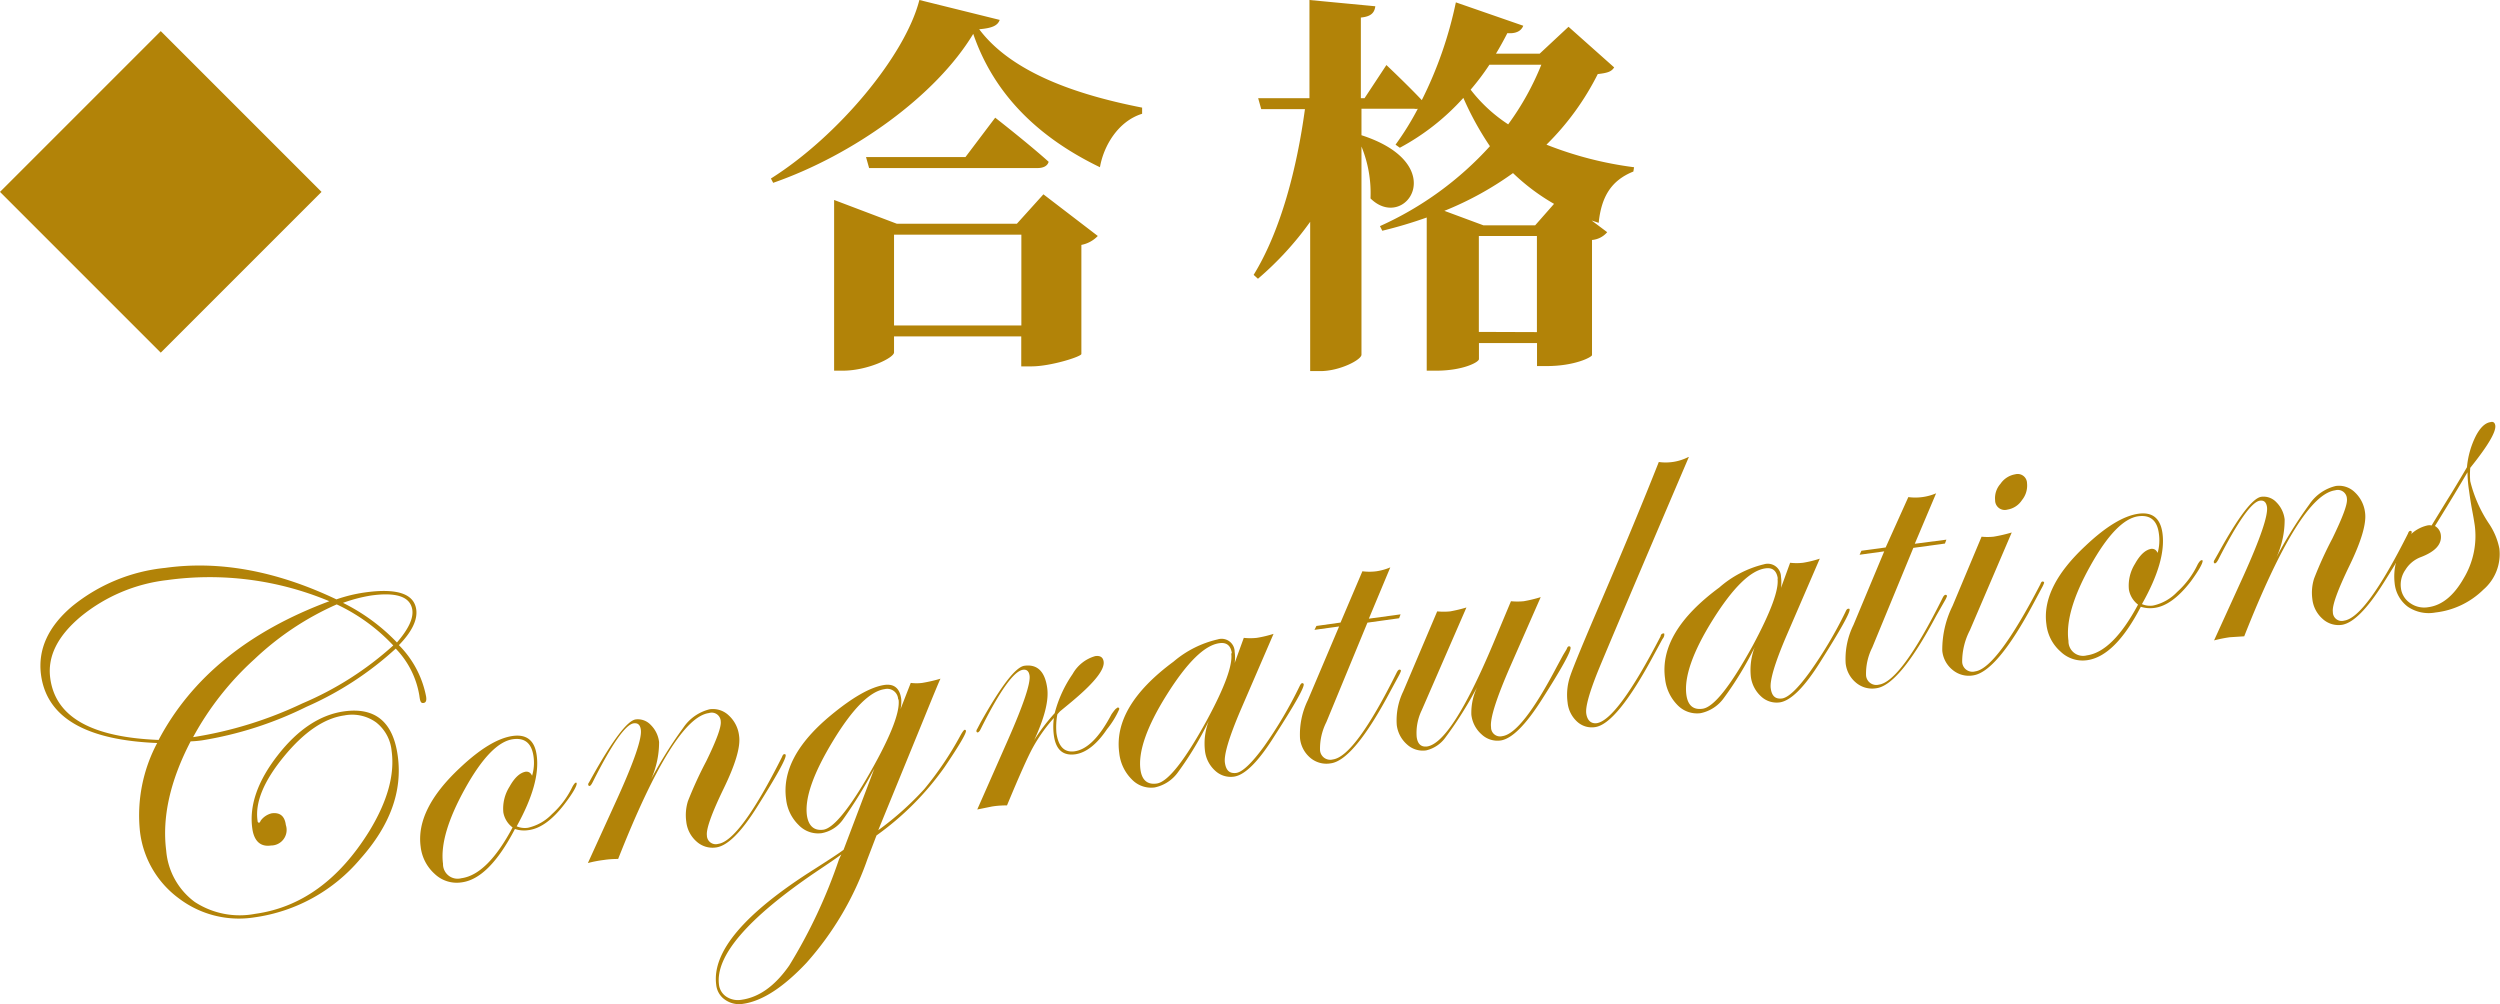<svg xmlns="http://www.w3.org/2000/svg" viewBox="0 0 243.67 97.86"><defs><style>.cls-1{fill:#b28308}</style></defs><g id="レイヤー_2" data-name="レイヤー 2"><g id="contents"><path class="cls-1" d="M97.44 1.94c-.19.53-.68.8-2 .91 3.42 4.56 10.44 6.57 15.88 7.64v.6c-2.36.73-3.76 3.16-4.11 5.21-5.59-2.7-10.21-6.76-12.35-13-3.61 6-11.63 11.78-19.5 14.52l-.22-.42c6.57-4.14 13.1-12 14.47-17.4zm4.26 17L107 23a3 3 0 01-1.6.87V34.5c0 .26-3 1.21-4.86 1.21h-1v-2.92h-12.4v1.56c0 .53-2.58 1.78-5 1.78h-.84V19.49l6.12 2.32h11.69zM97 11.47s3.27 2.55 5.21 4.3c-.12.42-.53.61-1.1.61h-16.4l-.3-1.07h9.69zm2.55 20.25v-8.85H87.14v8.85zm57.78-25.15c-.27.42-.65.54-1.6.65a26 26 0 01-5 6.88 35.34 35.34 0 008.54 2.2l-.07.42c-2.17.87-3.12 2.47-3.38 5l-.69-.23 1.52 1.14a2.18 2.18 0 01-1.48.76v11.22c0 .19-1.67 1.07-4.41 1.07h-.95v-2.24h-5.66V35c0 .3-1.56 1.13-4.18 1.13h-.91V21.2a43.13 43.13 0 01-4.33 1.29l-.23-.45a32.39 32.39 0 0010.72-7.79 29.52 29.52 0 01-2.59-4.71 22.77 22.77 0 01-6.19 4.86l-.42-.3a27.59 27.59 0 002.17-3.5 1 1 0 01-.35 0h-5.14v2.58c8.82 2.85 4.22 9.46.88 6.16a12 12 0 00-.88-5.06v20.29c0 .5-2.12 1.6-4 1.6h-1V21.62a30.92 30.92 0 01-5.09 5.55l-.42-.38c2.66-4.33 4.22-10.41 5-16.15h-4.26l-.3-1.07h5V0l6.42.61c-.08.57-.34 1-1.41 1.1v7.86h.36l2.13-3.23s2.12 2 3.45 3.42A38.85 38.85 0 00141.9.23l6.57 2.28c-.19.49-.68.79-1.55.72-.35.68-.73 1.37-1.11 2h4.26l2.81-2.62zm-5.86 13.3a20.34 20.34 0 01-4-3 31.61 31.61 0 01-6.69 3.68l3.8 1.41h5.05zm-6.3-13.56a23.74 23.74 0 01-1.83 2.43 14.81 14.81 0 003.66 3.38 26.62 26.62 0 003.23-5.81zm4.63 26.06V23h-5.66v9.35zM40.57 59.41c.14 1-.43 2.18-1.69 3.47a9.68 9.68 0 012.65 5c.06.39 0 .61-.27.64s-.32-.22-.39-.74a8.56 8.56 0 00-2.3-4.56 31.77 31.77 0 01-8.7 5.67 35.77 35.77 0 01-10.17 3.27 10.48 10.48 0 01-1.12.1q-3 5.77-2.38 10.65a6.91 6.91 0 002.78 5 8 8 0 005.89 1.16Q31.58 88.14 36 81c1.76-2.89 2.49-5.49 2.17-7.81a4 4 0 00-1.51-2.78 4 4 0 00-3.09-.68q-2.94.41-5.89 4t-2.58 6.24c0 .16.08.23.17.22a.37.37 0 00.13-.19 1.86 1.86 0 011.09-.73c.8-.1 1.26.27 1.37 1.14a1.52 1.52 0 01-1.45 2c-1 .15-1.65-.41-1.82-1.67-.31-2.24.53-4.63 2.5-7.15s4.14-3.94 6.48-4.26q4.53-.61 5.2 4.36.7 5.13-3.63 10a16.45 16.45 0 01-10.32 5.72 9.67 9.67 0 01-7.39-1.85 9.45 9.45 0 01-3.79-6.54 15 15 0 011.68-8.6Q4.85 72 4 65.79q-.49-3.69 3-6.67a17.05 17.05 0 019.11-3.77q7.91-1.1 16.68 3.07a14.59 14.59 0 012.81-.68q4.65-.64 4.97 1.67zm-8.47-.81a30.2 30.2 0 00-15.81-2.06 16.2 16.2 0 00-8.41 3.55C5.6 62 4.61 64 4.9 66.12c.51 3.76 4 5.74 10.56 6Q20.28 63 32.1 58.6zm6.23 4.31a18 18 0 00-5.51-4 28.15 28.15 0 00-8 5.32 28.82 28.82 0 00-6 7.62 38.65 38.65 0 0010.65-3.29 31.52 31.52 0 008.86-5.65zm1.86-3.45c-.18-1.29-1.52-1.76-4-1.42a14.91 14.91 0 00-2.76.72 18.8 18.8 0 015.26 3.86c1.1-1.27 1.61-2.33 1.5-3.16zm16.02 16.91c0 .25-.35.9-1.15 1.95q-1.79 2.36-3.54 2.59a2.79 2.79 0 01-1.33-.11c-1.68 3.23-3.42 5-5.25 5.21a3.11 3.11 0 01-2.57-.83A4.2 4.2 0 0141 82.52q-.49-3.63 3.8-7.65 3-2.84 5.19-3.14c1.35-.18 2.13.45 2.32 1.89q.38 2.72-1.95 6.92a2 2 0 001.1.14 4.65 4.65 0 002.34-1.33 8.59 8.59 0 002-2.68q.21-.37.33-.39c.04-.01.07.02.08.09zM52 73.72c-.18-1.27-.84-1.83-2-1.67-1.43.19-3 1.8-4.67 4.81s-2.4 5.46-2.15 7.33a1.42 1.42 0 001.78 1.41q2.55-.34 5-4.95a2.35 2.35 0 01-.9-1.46 4 4 0 01.6-2.51q.75-1.35 1.62-1.47c.25 0 .44.1.58.4a4.38 4.38 0 00.14-1.89zm24.58-.12q.08.5-2.79 5.05-2.34 3.73-4 3.95a2.31 2.31 0 01-1.9-.58 3 3 0 01-1-1.93 4.61 4.61 0 01.16-2 38.27 38.27 0 011.79-3.9q1.51-3.09 1.41-3.87a.88.88 0 00-1.15-.82q-3.43.47-8.85 14.22c-.78 0-1.25.08-1.4.1a11.51 11.51 0 00-1.55.3l2.88-6.32q2.46-5.43 2.28-6.67c-.06-.48-.29-.68-.69-.63q-1.2.16-4 5.73c-.11.22-.21.35-.28.37s-.13 0-.16-.12a.27.27 0 01.07-.2l.36-.65q3-5.34 4.2-5.51a1.72 1.72 0 011.47.54 2.81 2.81 0 01.81 1.67 8.8 8.8 0 01-1.2 4.44 41.15 41.15 0 013.56-5.84 4.33 4.33 0 012.58-1.8 2.23 2.23 0 011.86.61 3.17 3.17 0 011 2c.15 1.06-.36 2.76-1.51 5.13s-1.71 3.93-1.63 4.55a.86.86 0 001.1.83q2.1-.28 6.22-8.47c.06-.17.13-.26.2-.27s.15-.01.16.09z"/><path class="cls-1" d="M94.15 71.22q.06.38-2.1 3.57a28.11 28.11 0 01-6.62 6.64l-.88 2.3a30 30 0 01-5.94 10.11q-3.39 3.6-6.18 4a2.37 2.37 0 01-1.75-.39 2 2 0 01-.87-1.45q-.66-4.83 9.57-11.29c1.47-.94 2.42-1.56 2.84-1.88l3-7.92a43.91 43.91 0 01-3.08 5 3.25 3.25 0 01-2.07 1.3 2.62 2.62 0 01-2.23-.8 4.13 4.13 0 01-1.22-2.52q-.56-4.08 4.31-8.13 3.25-2.7 5.28-3c.94-.13 1.49.33 1.63 1.36a3.24 3.24 0 01-.07 1l1-2.56a4.34 4.34 0 001.13 0 14.38 14.38 0 001.77-.41c-.09.15-.62 1.43-1.59 3.82L85.6 80.92a29.56 29.56 0 004.48-4 32.29 32.29 0 003.54-5.25c.2-.35.33-.53.41-.54a.13.13 0 01.12.09zM82 83.28c-.28.22-1.1.79-2.48 1.71q-10 6.8-9.44 11a1.63 1.63 0 00.71 1.15 2.06 2.06 0 001.46.31c1.73-.24 3.29-1.35 4.68-3.35a50.73 50.73 0 004.85-10.35zm5.54-15.11a1.06 1.06 0 00-1.32-1c-1.41.2-3.09 1.86-5 5s-2.8 5.58-2.57 7.31c.15 1 .68 1.51 1.59 1.39s2.3-1.74 4.14-4.84q3.47-5.93 3.2-7.86zm21.54.98a8.41 8.41 0 01-1.18 1.92c-1 1.49-2.05 2.3-3.1 2.45-1.2.16-1.89-.45-2.08-1.83a6.35 6.35 0 010-1.71 15.81 15.81 0 00-2.06 2.9c-.51.93-1.34 2.81-2.51 5.62-.84 0-1.33.09-1.47.11l-1.43.29 3-6.8q2.25-5.11 2.1-6.24c-.06-.44-.28-.63-.64-.58q-1.32.18-4.1 5.73c-.11.24-.22.37-.33.38a.13.13 0 01-.11-.13.32.32 0 01.07-.2l.34-.65c2-3.56 3.41-5.4 4.27-5.52 1.26-.17 2 .56 2.22 2.17.17 1.21-.26 2.9-1.27 5.08a18.7 18.7 0 012-2.63 12 12 0 011.75-3.82 3.67 3.67 0 012.2-1.74c.48-.07.76.11.82.54q.15 1.13-2.84 3.67c-.31.27-.79.66-1.42 1.18l-.25.28a6.68 6.68 0 00-.09 1.83c.19 1.32.77 1.91 1.76 1.78q1.85-.26 3.6-3.6c.27-.39.44-.59.52-.6a.12.12 0 01.23.12z"/><path class="cls-1" d="M127.07 66.69q.08.5-2.82 5-2.32 3.72-3.93 4a2.22 2.22 0 01-1.88-.57 3.08 3.08 0 01-1-2 6.11 6.11 0 01.38-2.86 31.85 31.85 0 01-3 5 3.72 3.72 0 01-2.27 1.49 2.6 2.6 0 01-2.24-.79 4.24 4.24 0 01-1.22-2.58q-.61-4.53 5.29-8.89a10.13 10.13 0 014.31-2.17 1.27 1.27 0 011.65 1.21 3.8 3.8 0 010 1.09l.89-2.45a5.89 5.89 0 001.27 0 11.2 11.2 0 001.63-.39l-3.23 7.48c-1.11 2.61-1.62 4.31-1.51 5.08s.46 1.06 1.07 1 1.54-.94 2.73-2.57a41.21 41.21 0 003.49-5.91c.08-.16.15-.26.23-.27a.13.13 0 01.16.1zm-7-3c-.1-.76-.51-1.1-1.21-1-1.45.19-3.15 1.87-5.12 5s-2.82 5.59-2.58 7.34c.14 1 .67 1.47 1.58 1.34 1.08-.15 2.71-2.2 4.89-6.17q2.64-4.87 2.37-6.53zm16.44-3.81l-.14.38-3.09.43-4 9.69a5.74 5.74 0 00-.62 2.73 1 1 0 001.26.91q2.15-.3 6.22-8.48c.09-.17.17-.26.25-.27a.13.13 0 01.16.12 2.57 2.57 0 01-.18.41l-.83 1.53q-3.59 6.77-5.83 7.07a2.43 2.43 0 01-2-.54 2.86 2.86 0 01-1-1.9 7.58 7.58 0 01.76-3.71l3.05-7.19-2.4.33.19-.38 2.35-.33 2.13-5a5.25 5.25 0 001.37 0 5.49 5.49 0 001.35-.38l-2.09 5zm16.57 3.24q.07.56-2.79 5.05-2.37 3.73-4 4a2.25 2.25 0 01-1.88-.59 3 3 0 01-1-1.92 5.75 5.75 0 01.57-2.69l-.39.7a36.37 36.37 0 01-2.67 4.16 3.22 3.22 0 01-1.92 1.31 2.27 2.27 0 01-1.86-.58 3 3 0 01-1-1.89 6.45 6.45 0 01.63-3.28l3.31-7.8a6.45 6.45 0 001.27 0 14.49 14.49 0 001.58-.38l-4.35 10a5.08 5.08 0 00-.5 2.61c.09.71.44 1 1 .94q2.37-.33 6.42-9.93l1.77-4.23a6.46 6.46 0 001.25 0 13.35 13.35 0 001.65-.4l-2.93 6.67q-2.08 4.75-1.91 6a.88.88 0 001.1.88q1.89-.25 5.32-6.79l.6-1.11.35-.58c.06-.17.12-.26.2-.27s.17 0 .18.12zm11.53-18.58q-7.61 17.82-8.89 20.95c-.83 2.08-1.2 3.43-1.11 4.06s.44 1 1 .94q2-.27 6.25-8.48c0-.16.14-.26.25-.27s.1 0 .11.13a.71.71 0 01-.18.41l-.83 1.53q-3.62 6.76-5.74 7.06a2.1 2.1 0 01-1.76-.54 2.91 2.91 0 01-.92-1.86 5.63 5.63 0 01.26-2.59q.43-1.29 3.13-7.57 3.28-7.66 5.5-13.28a4.85 4.85 0 002.89-.49z"/><path class="cls-1" d="M180.28 59.4q.06.49-2.82 5.05c-1.55 2.49-2.86 3.8-3.93 4a2.21 2.21 0 01-1.88-.57 3.14 3.14 0 01-1-1.94 6.23 6.23 0 01.38-2.86 33.13 33.13 0 01-3 4.94 3.71 3.71 0 01-2.27 1.49 2.64 2.64 0 01-2.25-.78 4.3 4.3 0 01-1.22-2.59q-.62-4.52 5.29-8.88a10.23 10.23 0 014.35-2.26 1.29 1.29 0 011.66 1.22 4.14 4.14 0 010 1.08l.89-2.45a5.37 5.37 0 001.27 0 10.4 10.4 0 001.62-.4L174.11 62c-1.12 2.62-1.62 4.31-1.52 5.08s.46 1.07 1.08 1 1.54-.94 2.72-2.57a40.69 40.69 0 003.5-5.9c.07-.17.15-.26.22-.27s.15-.04.17.06zm-7-3c-.11-.77-.51-1.11-1.22-1-1.44.2-3.15 1.87-5.11 5s-2.82 5.6-2.58 7.34c.14 1 .66 1.47 1.57 1.34 1.09-.14 2.72-2.2 4.9-6.16q2.64-4.92 2.41-6.53zm16.43-3.8l-.14.38-3.08.42-4 9.7a5.67 5.67 0 00-.61 2.72 1 1 0 001.25.91q2.16-.3 6.22-8.47c.09-.18.18-.27.26-.28a.13.13 0 01.16.12 2.14 2.14 0 01-.19.41l-.85 1.49c-2.4 4.52-4.34 6.87-5.84 7.08a2.44 2.44 0 01-2-.55 2.83 2.83 0 01-1-1.9 7.48 7.48 0 01.76-3.71l3-7.18-2.4.33.18-.39 2.36-.32 2.21-4.91a5.14 5.14 0 002.71-.37L186.63 53zm9.53 4.2a2.57 2.57 0 01-.18.41l-.82 1.53q-3.6 6.76-5.93 7.09a2.46 2.46 0 01-2-.54 2.72 2.72 0 01-1-1.86 9.6 9.6 0 011-4.37l2.83-6.75a5.74 5.74 0 001.17 0 14.6 14.6 0 001.77-.41L192 61.43a6.64 6.64 0 00-.75 3.1 1 1 0 001.26.91q2.1-.28 6.36-8.49c.06-.17.12-.26.2-.27s.16.03.17.12zm-1.67-9.7a2.23 2.23 0 01-.49 1.64 2.08 2.08 0 01-1.42.93.94.94 0 01-1.2-.92 2.09 2.09 0 01.52-1.59 2.17 2.17 0 011.44-.93.91.91 0 011.15.87z"/><path class="cls-1" d="M214.69 54.66c0 .25-.35.9-1.15 2-1.2 1.56-2.38 2.43-3.54 2.59a3 3 0 01-1.34-.11q-2.5 4.83-5.24 5.21a3.09 3.09 0 01-2.58-.84 4.14 4.14 0 01-1.38-2.65q-.51-3.63 3.8-7.65 3-2.84 5.19-3.14c1.35-.18 2.12.45 2.32 1.89.25 1.81-.41 4.11-2 6.92a2 2 0 001.1.14 4.58 4.58 0 002.34-1.33 8.55 8.55 0 002-2.69c.14-.24.25-.37.33-.38a.09.09 0 01.15.04zM210.42 52q-.25-1.91-2-1.68-2.15.3-4.67 4.82c-1.68 3-2.4 5.46-2.14 7.33a1.42 1.42 0 001.78 1.41c1.69-.23 3.36-1.88 5-4.95a2.35 2.35 0 01-.89-1.47 4 4 0 01.59-2.5q.75-1.35 1.62-1.47c.26 0 .45.1.59.4a4.57 4.57 0 00.12-1.89zm24.64-.1q.06.49-2.79 5-2.36 3.73-4 4a2.29 2.29 0 01-1.89-.58 3 3 0 01-1-1.93 4.61 4.61 0 01.17-2 37.38 37.38 0 011.78-3.9c1-2.06 1.49-3.35 1.42-3.87a.89.89 0 00-1.15-.83q-3.44.48-8.86 14.23l-1.4.09a13.09 13.09 0 00-1.54.31l2.88-6.32c1.63-3.62 2.39-5.84 2.28-6.68-.07-.47-.3-.68-.69-.62q-1.2.16-4.05 5.73c-.12.22-.21.34-.29.37s-.13 0-.16-.12a.4.4 0 01.07-.2l.37-.65q2.94-5.34 4.2-5.51a1.71 1.71 0 011.47.54 2.8 2.8 0 01.8 1.67 8.73 8.73 0 01-1.15 4.37 41.4 41.4 0 013.56-5.84 4.29 4.29 0 012.57-1.79 2.2 2.2 0 011.86.61 3.23 3.23 0 011 2q.21 1.58-1.51 5.13c-1.17 2.42-1.72 3.93-1.63 4.54a.86.86 0 001.1.84q2.1-.29 6.22-8.48c.05-.16.12-.25.2-.26a.12.12 0 01.16.15z"/><path class="cls-1" d="M243.21 41.47c.09.62-.73 2-2.44 4.13a7.6 7.6 0 000 1.3 13 13 0 001.84 4.16 6.65 6.65 0 011 2.41 4.58 4.58 0 01-1.56 4 7.94 7.94 0 01-4.68 2.23 3.62 3.62 0 01-2.68-.56 3.25 3.25 0 01-1.29-2.31 5.76 5.76 0 01.79-3.61 3.46 3.46 0 012.38-2 .87.87 0 01.43 0l1.57-2.56c.48-.76 1.1-1.79 1.88-3.12a8.49 8.49 0 01.84-3c.44-.86.93-1.33 1.47-1.4.24-.07.41.05.45.33zm-2 9.74c-.07-.47-.15-.93-.24-1.4s-.2-1.12-.32-2a13.12 13.12 0 01-.15-1.78c-.73 1.24-1.78 3-3.17 5.24a1.16 1.16 0 01.57.85c.13.93-.55 1.66-2 2.2a3 3 0 00-1.45 1.22 2.52 2.52 0 00-.44 1.75 2.05 2.05 0 00.9 1.49 2.37 2.37 0 001.78.4c1.32-.18 2.47-1.11 3.44-2.81a8 8 0 001.08-5.16z"/><path class="cls-1" transform="rotate(45 15.665 18.699)" d="M4.59 7.62h22.16v22.16H4.59z"/><path class="cls-1" transform="rotate(45 15.67 19.191)" d="M8.48 12.01h14.38v14.38H8.48z"/></g></g></svg>